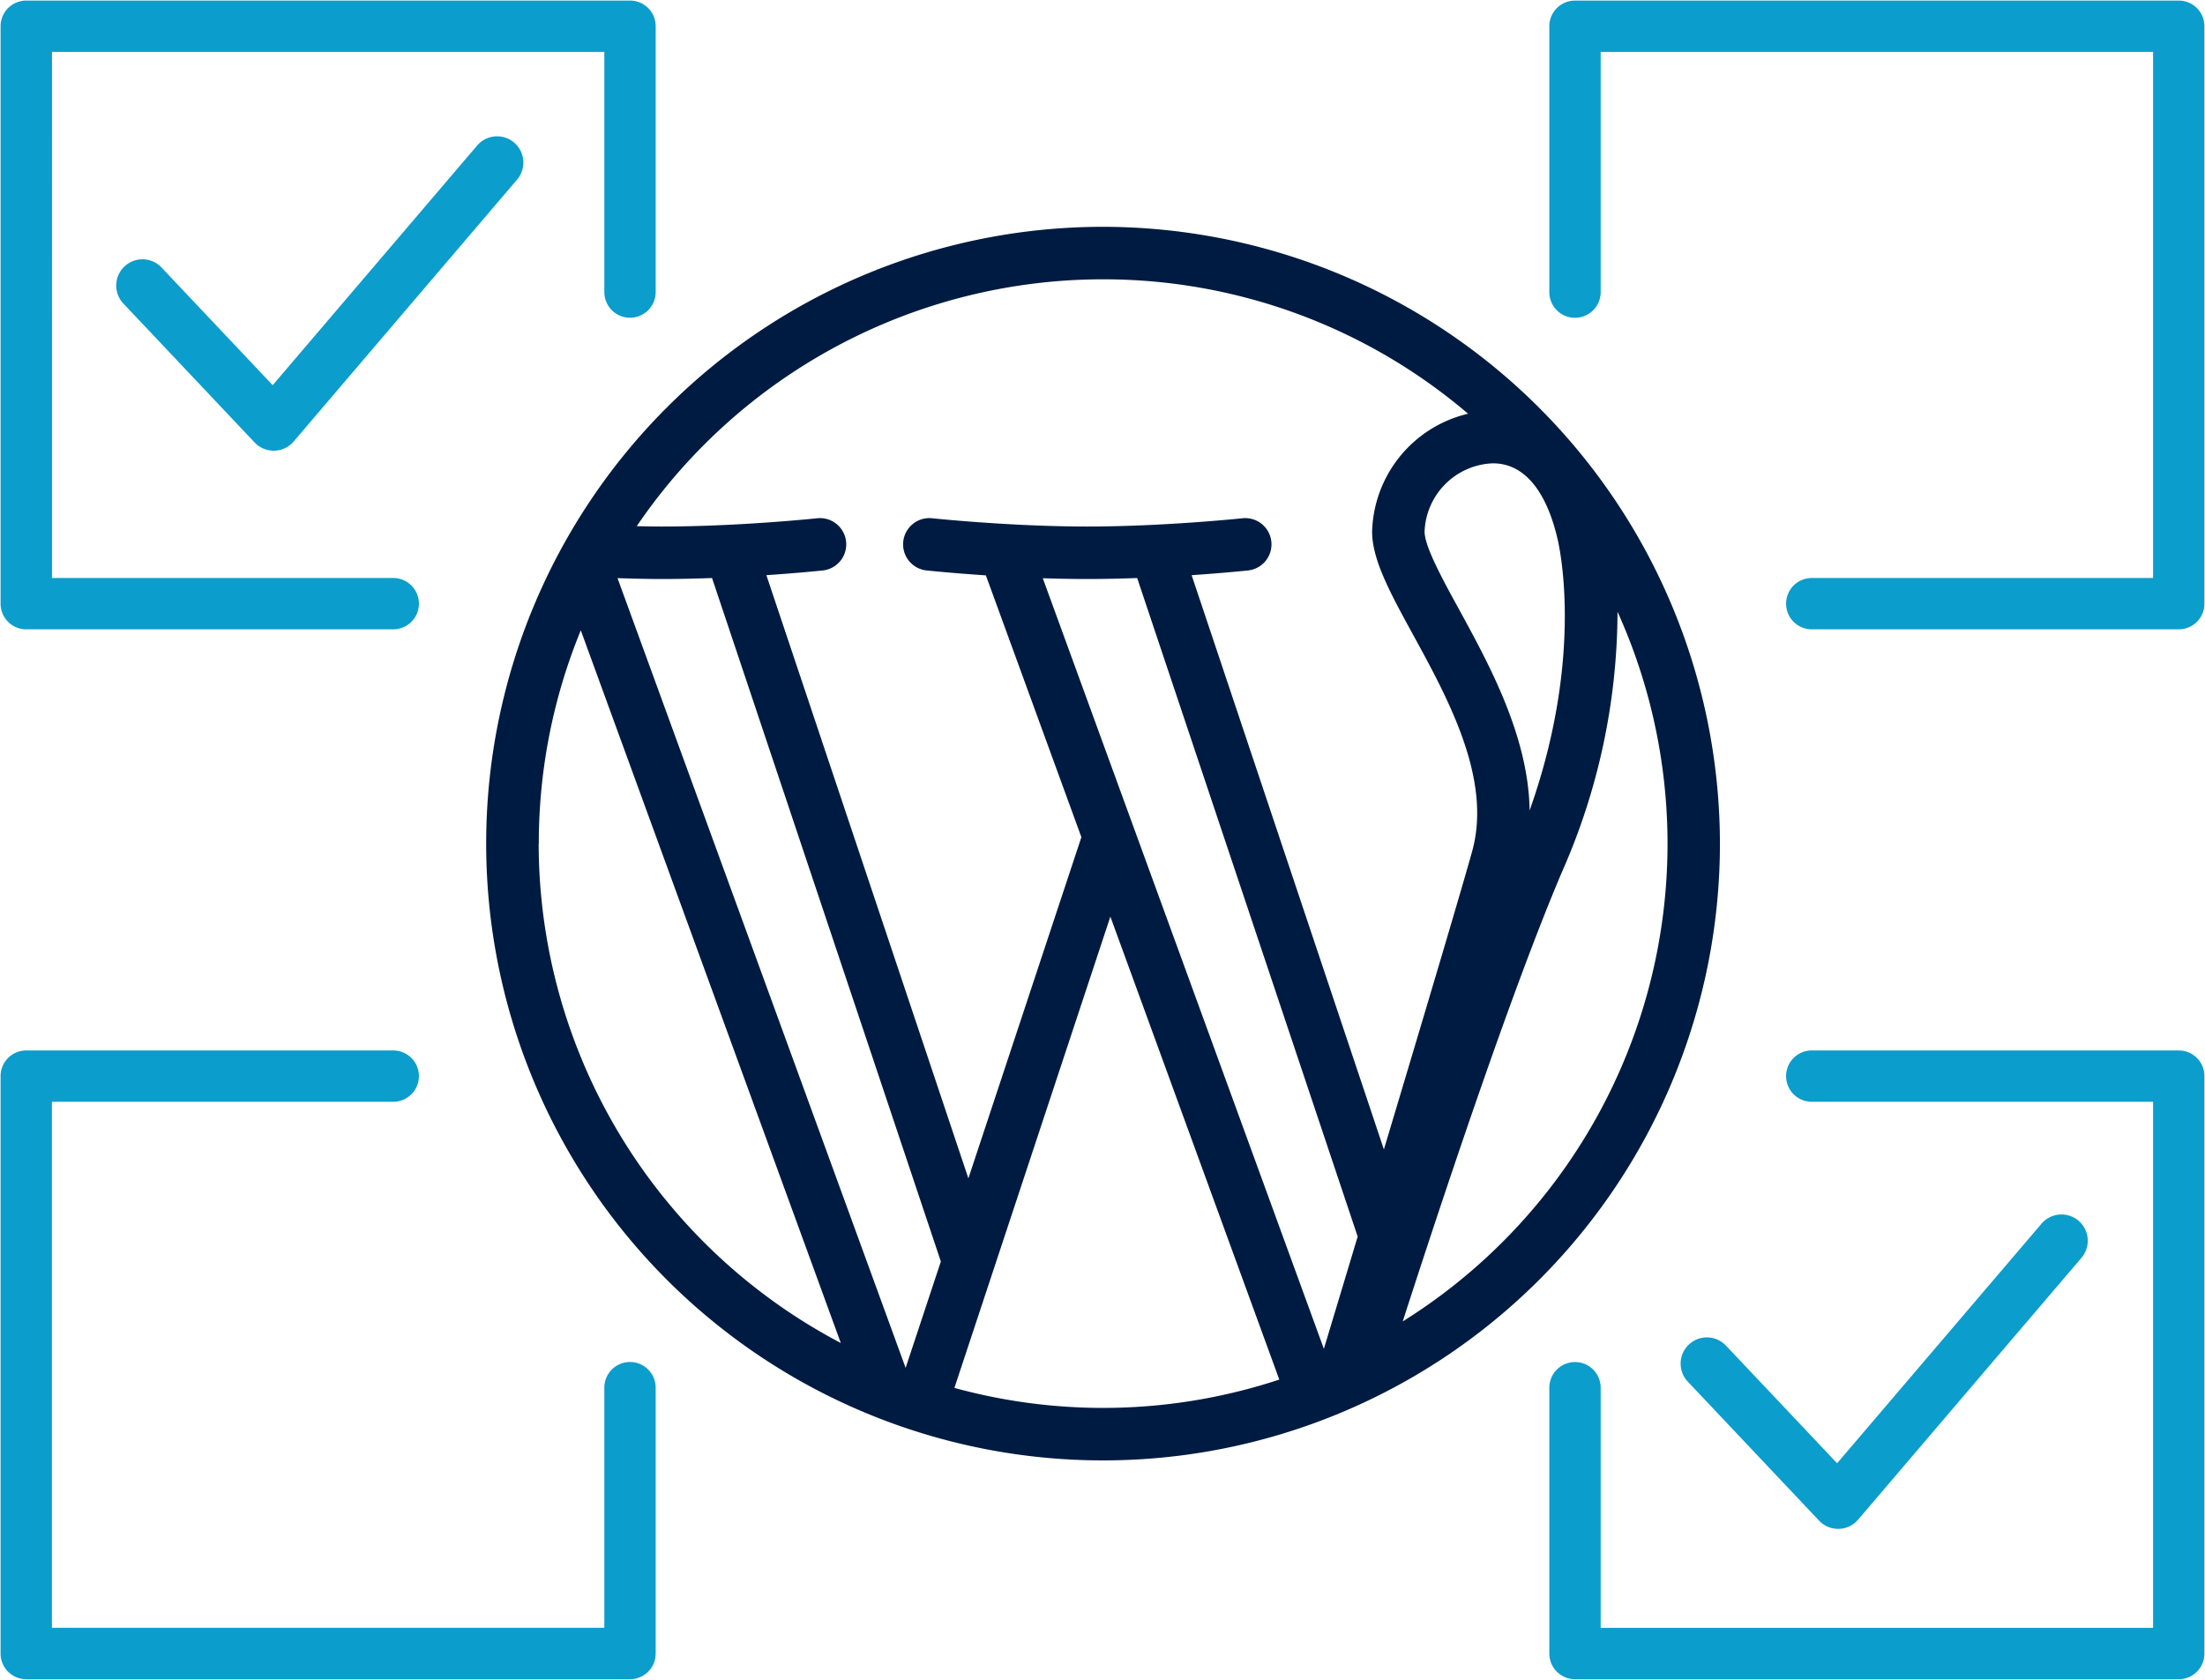 <?xml version="1.0" encoding="utf-8"?>
<svg id="ICON" xmlns="http://www.w3.org/2000/svg" viewBox="0 0 168 128"><title>infinite-wp</title><g id="infinite-wp"><path d="M84.042,17.283a47,47,0,1,0,47,47A47.053,47.053,0,0,0,84.042,17.283Zm32.5,44.469c-.083-5.632-3.066-11.089-5.367-15.3-1.3-2.369-2.635-4.819-2.635-5.947a5.409,5.409,0,0,1,5.2-5.2c3.127,0,4.413,3.54,4.916,5.711C118.683,41.112,120.846,49.637,116.544,61.752Zm-32.5-40.469a42.8,42.8,0,0,1,27.811,10.243,9.491,9.491,0,0,0-7.311,8.982c0,2.15,1.379,4.672,3.125,7.866,2.68,4.9,6.016,11,4.5,16.484-.832,3.013-3.918,13.359-6.728,22.728L90.791,43.828c2.441-.165,4.132-.342,4.262-.356a2,2,0,1,0-.423-3.977c-.059.006-5.962.626-11.788.626s-11.73-.62-11.789-.626a2,2,0,1,0-.423,3.977c.135.014,1.924.2,4.484.371l7.277,19.948-8.61,26L58.391,43.828c2.44-.165,4.132-.342,4.262-.356a2,2,0,1,0-.423-3.977c-.059.006-5.961.626-11.788.626-.615,0-1.27-.012-1.93-.026A42.983,42.983,0,0,1,84.042,21.283ZM79.451,44.062c1.1.036,2.244.059,3.391.059,1.293,0,2.576-.03,3.8-.075l16.8,50.181c-1.1,3.668-2.032,6.75-2.576,8.554Zm-25.2-.016L71.684,96.127,69,104.231,47.049,44.054c1.182.04,2.33.067,3.393.067C51.734,44.121,53.018,44.091,54.246,44.046Zm-13.2,20.237a42.762,42.762,0,0,1,3.2-16.252l19.811,54.306A43.035,43.035,0,0,1,41.042,64.283Zm31.667,41.473L84.6,69.846l12.87,35.279a42.836,42.836,0,0,1-24.76.631Zm34.154-5.054c2.689-8.34,8.233-25.13,12.168-34.332a49.306,49.306,0,0,0,4.2-19.755A42.922,42.922,0,0,1,106.863,100.7Z" style="fill:#001b41"/><path d="M39.172,10.866a2,2,0,0,1,.224,2.82L22.374,33.642a2,2,0,0,1-1.471.7h-.051a2,2,0,0,1-1.454-.627L9.42,23.152a2,2,0,1,1,2.908-2.746l8.448,8.945L36.353,11.09A2,2,0,0,1,39.172,10.866ZM140.045,116.5h.051a2,2,0,0,0,1.471-.7l17.021-19.956a2,2,0,0,0-3.043-2.6L139.97,111.5l-8.449-8.944a2,2,0,1,0-2.908,2.746l9.978,10.565A2,2,0,0,0,140.045,116.5ZM48,103.784a1.956,1.956,0,0,0-1.956,1.956v18.3H3.956V83.956H29.961a1.956,1.956,0,0,0,0-3.912H2A1.956,1.956,0,0,0,.044,82v44A1.956,1.956,0,0,0,2,127.956H48A1.956,1.956,0,0,0,49.956,126V105.74A1.956,1.956,0,0,0,48,103.784Zm118-23.74H138.039a1.956,1.956,0,1,0,0,3.912h26.005v40.088H121.956v-18.3a1.956,1.956,0,0,0-3.912,0V126A1.956,1.956,0,0,0,120,127.956h46A1.956,1.956,0,0,0,167.956,126V82A1.956,1.956,0,0,0,166,80.044ZM48,.044H2A1.956,1.956,0,0,0,.044,2V46A1.956,1.956,0,0,0,2,47.956H29.961a1.956,1.956,0,0,0,0-3.912h-26V3.956H46.044v18.3a1.956,1.956,0,0,0,3.912,0V2A1.956,1.956,0,0,0,48,.044Zm118,0H120A1.956,1.956,0,0,0,118.044,2V22.26a1.956,1.956,0,0,0,3.912,0V3.956h42.088V44.044H138.039a1.956,1.956,0,0,0,0,3.912H166A1.956,1.956,0,0,0,167.956,46V2A1.956,1.956,0,0,0,166,.044Z" style="fill:#0b9dcc"/></g></svg>